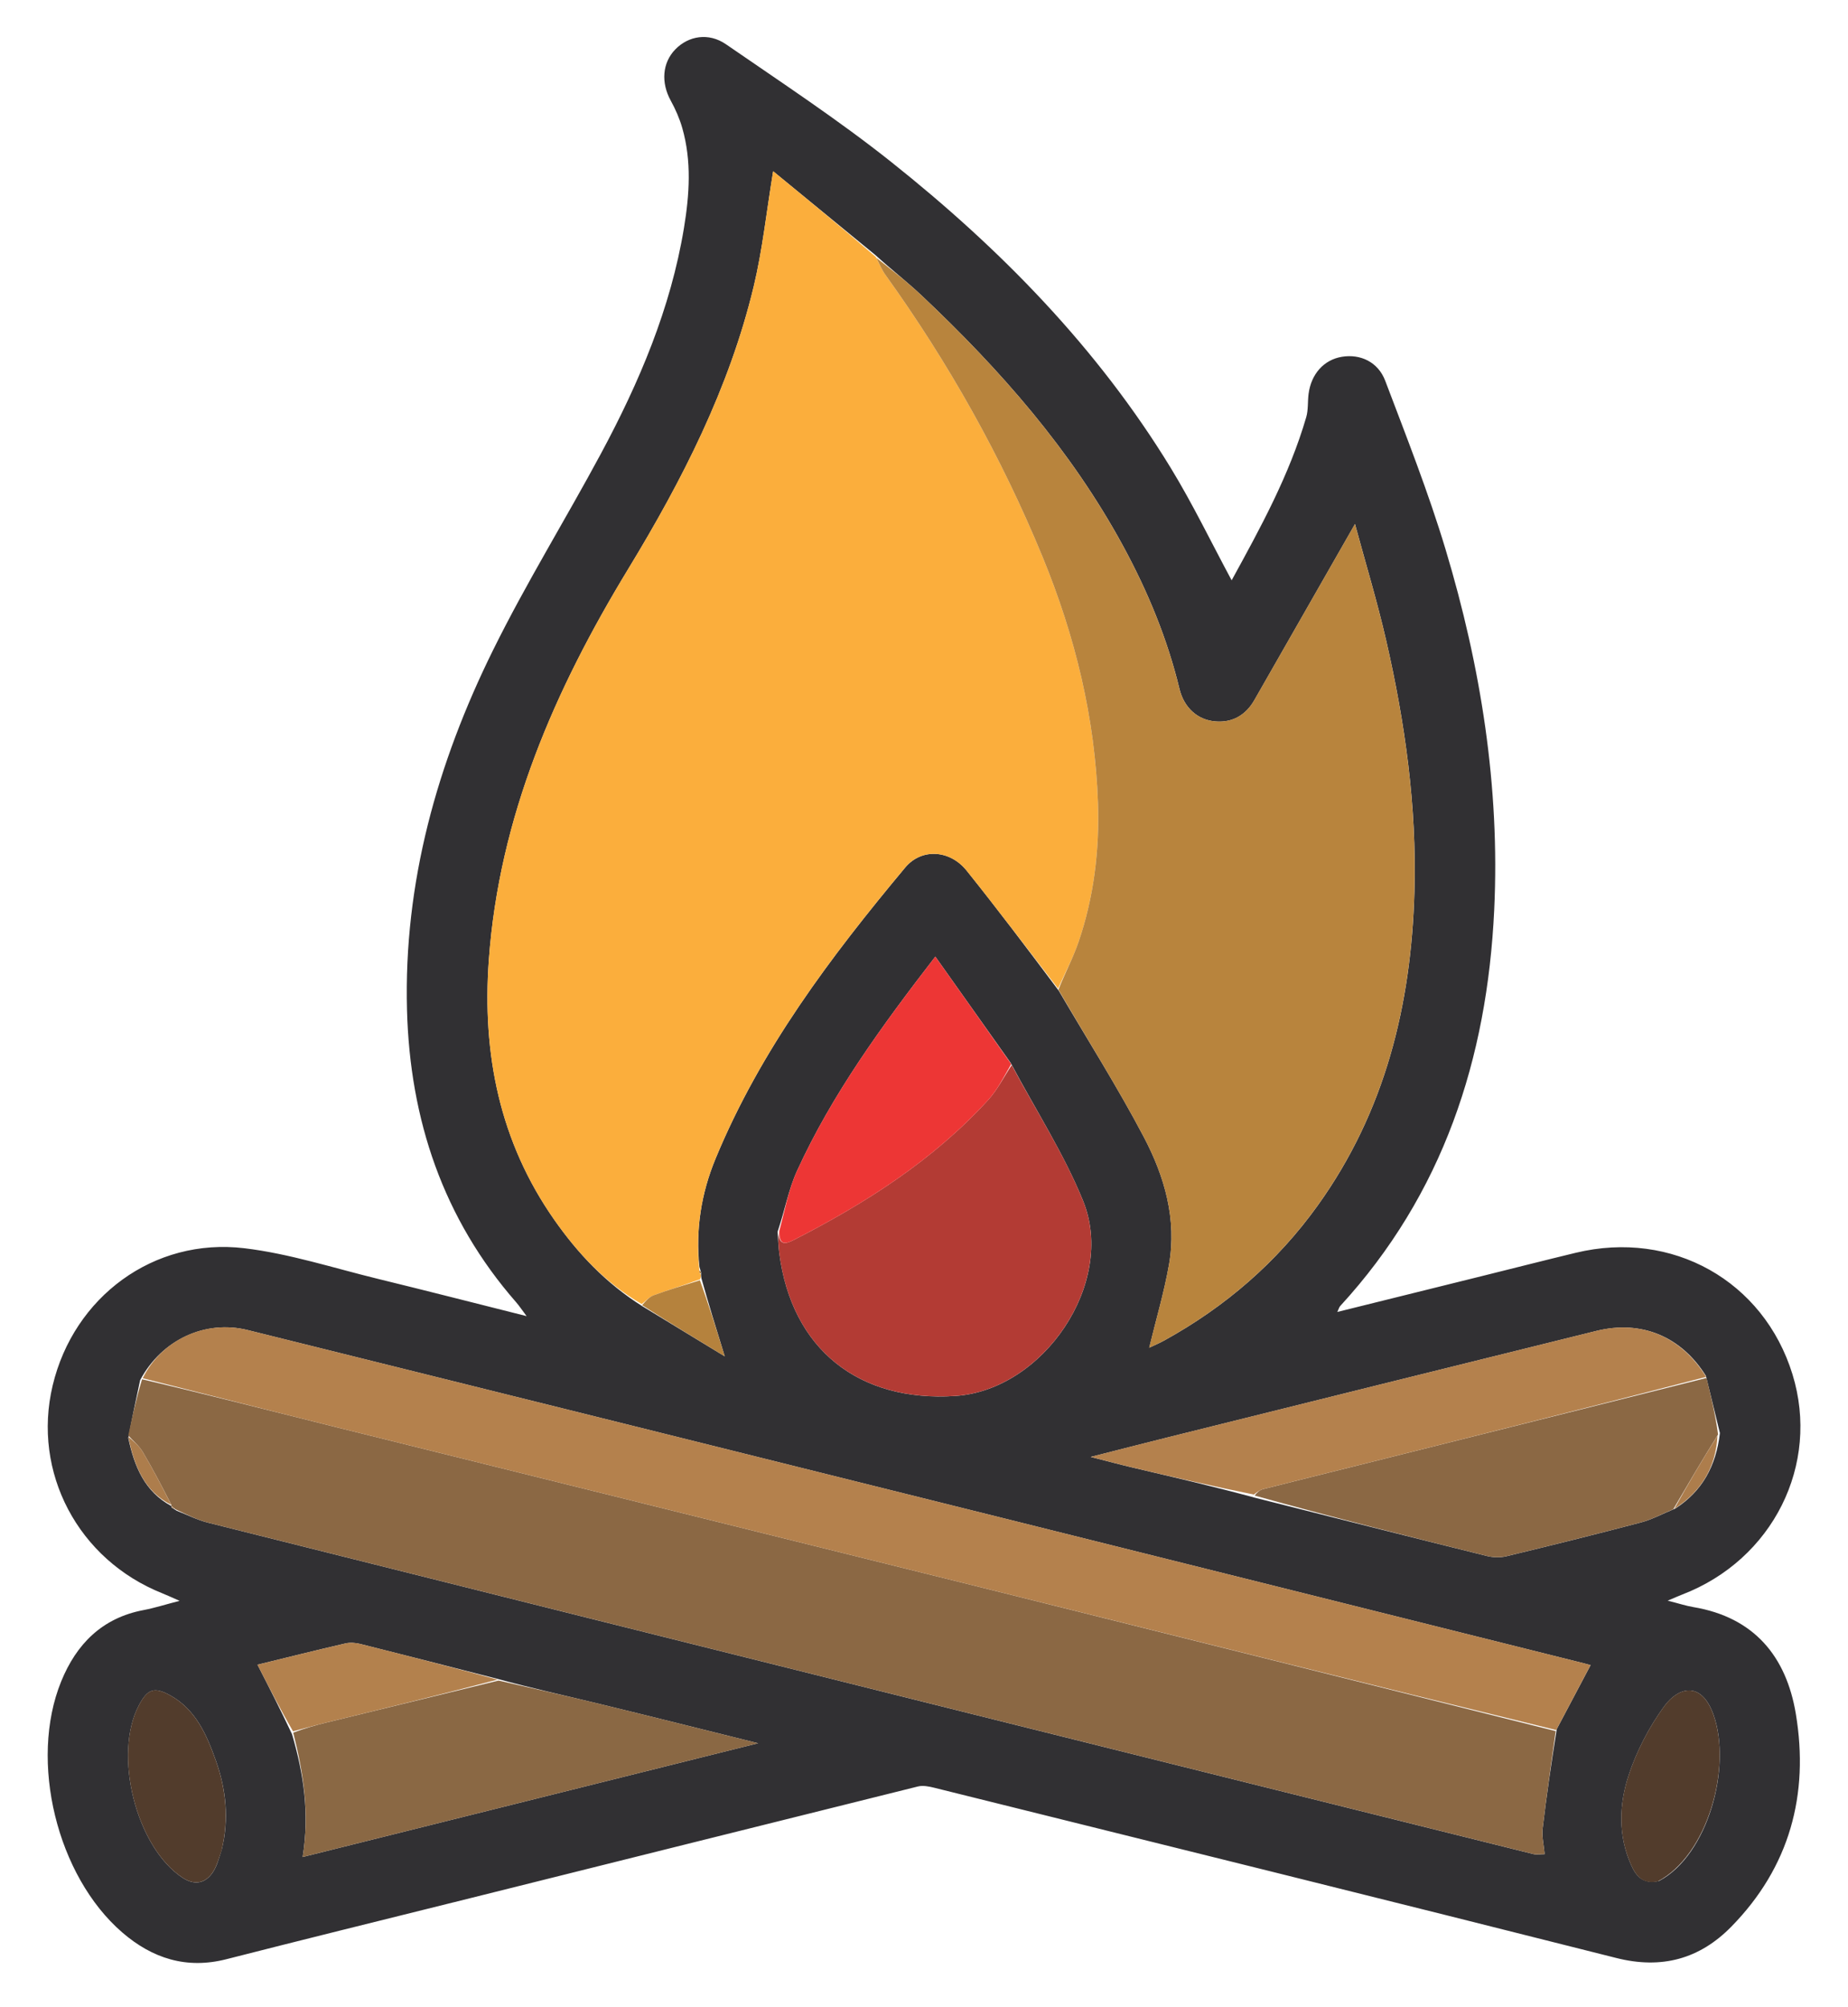 <svg id="Layer_1" enable-background="new 0 0 550 597" version="1.1" viewBox="0 0 550 597" xmlns="http://www.w3.org/2000/svg"> <path d="m300 598h-299v-597h550v597h-251m-164.61-32.122c45.927-11.491 91.851-22.996 137.8-34.41 1.488-0.37 3.265-0.019 4.815 0.367 67.693 16.825 135.41 33.57 203.03 50.656 13.516 3.415 24.8 0.301 34.23-9.307 17.35-17.677 23.214-39.279 19.206-63.328-2.851-17.107-12.442-28.733-30.503-31.754-2.166-0.362-4.275-1.062-7.635-1.916 2.324-0.977 3.318-1.427 4.336-1.819 26.957-10.365 41.103-38.62 32.801-65.53-8.575-27.793-35.795-43.065-64.494-36.14-9.363 2.259-18.697 4.641-28.046 6.961-14.154 3.513-28.309 7.02-42.916 10.642 0.444-0.942 0.549-1.429 0.841-1.746 30.625-33.325 43.75-73.54 45.848-117.87 1.732-36.59-3.972-72.352-14.488-107.28-5.109-16.968-11.649-33.52-17.939-50.11-2.147-5.662-7.449-8.05-12.897-7.154-5.335 0.877-9.15 5.077-9.925 11.04-0.299 2.304-0.059 4.738-0.697 6.928-5.038 17.281-13.631 32.92-22.198 48.53-6.129-11.379-11.597-22.749-18.142-33.461-21.803-35.683-50.657-65.14-83.166-90.988-15.732-12.509-32.609-23.599-49.182-35.019-5.183-3.571-11.193-2.502-15.088 1.519-3.886 4.011-4.293 9.894-1.364 15.225 1.422 2.588 2.64 5.364 3.449 8.197 2.806 9.83 2.127 19.795 0.492 29.705-3.946 23.914-13.301 45.898-24.67 67.059-10.537 19.612-22.302 38.598-32.152 58.539-16.614 33.635-26.625 69.19-25.605 107.09 0.877 32.585 10.73 62.047 32.503 86.939 0.867 0.991 1.595 2.104 3.095 4.101-15.594-3.916-29.895-7.587-44.238-11.084-13.229-3.225-26.354-7.516-39.789-9.119-26.955-3.216-50.754 14.496-57.031 40.834-6.158 25.84 7.577 51.851 32.639 61.829 1.395 0.555 2.755 1.196 5.137 2.237-4.388 1.141-7.519 2.148-10.726 2.753-12.321 2.326-19.994 10.109-24.515 21.223-9.641 23.701-1.261 57.89 18.16 74.667 8.976 7.754 19.137 11.005 31.01 7.974 22.374-5.711 44.793-11.25 68.011-16.984z" fill="#FFFFFE" fill-opacity="0"/> <path d="m134.98 565.94c-22.809 5.672-45.228 11.211-67.602 16.922-11.873 3.031-22.034-0.22-31.01-7.974-19.421-16.777-27.801-50.967-18.16-74.667 4.521-11.114 12.194-18.897 24.515-21.223 3.207-0.605 6.337-1.613 10.726-2.753-2.382-1.041-3.743-1.682-5.137-2.237-25.062-9.979-38.797-35.989-32.639-61.829 6.277-26.339 30.076-44.05 57.031-40.834 13.435 1.603 26.56 5.894 39.789 9.119 14.343 3.497 28.644 7.168 44.238 11.084-1.5-1.997-2.228-3.11-3.095-4.101-21.774-24.892-31.627-54.354-32.503-86.939-1.02-37.902 8.991-73.457 25.605-107.09 9.85-19.941 21.614-38.927 32.152-58.539 11.369-21.161 20.725-43.145 24.67-67.059 1.635-9.91 2.314-19.875-0.492-29.705-0.809-2.834-2.027-5.61-3.449-8.197-2.929-5.331-2.522-11.214 1.364-15.225 3.895-4.02 9.906-5.09 15.088-1.519 16.573 11.42 33.45 22.51 49.182 35.019 32.509 25.848 61.363 55.306 83.166 90.988 6.545 10.712 12.013 22.082 18.142 33.461 8.566-15.61 17.16-31.249 22.198-48.53 0.639-2.19 0.398-4.624 0.697-6.928 0.775-5.963 4.59-10.163 9.925-11.04 5.448-0.896 10.751 1.492 12.897 7.154 6.29 16.59 12.829 33.142 17.939 50.11 10.516 34.923 16.22 70.686 14.488 107.28-2.099 44.335-15.224 84.549-45.848 117.87-0.291 0.317-0.397 0.804-0.841 1.746 14.607-3.622 28.762-7.129 42.916-10.642 9.349-2.32 18.682-4.701 28.046-6.961 28.699-6.925 55.919 8.347 64.494 36.14 8.302 26.91-5.843 55.165-32.801 65.53-1.018 0.391-2.012 0.842-4.336 1.819 3.36 0.854 5.469 1.554 7.635 1.916 18.061 3.022 27.652 14.648 30.503 31.754 4.008 24.049-1.856 45.651-19.206 63.328-9.431 9.608-20.714 12.722-34.23 9.307-67.627-17.086-135.34-33.831-203.03-50.656-1.55-0.385-3.327-0.736-4.815-0.367-45.947 11.413-91.87 22.919-138.21 34.471m-83.87-117.42c0.303 0.167 0.605 0.335 1.48 0.919 3.081 1.193 6.075 2.73 9.255 3.529 75.758 19.018 151.53 37.968 227.31 56.907 55.714 13.924 111.44 27.818 167.16 41.688 1.019 0.254 2.156 0.032 3.398 0.032-0.239-2.724-0.875-5.219-0.594-7.606 1.14-9.68 2.561-19.327 4.204-29.606 3.325-6.281 6.649-12.561 10.059-19.005-0.647-0.18-1.25-0.363-1.861-0.515-57.833-14.455-115.66-28.935-173.5-43.355-74.763-18.639-149.53-37.255-224.31-55.82-12.594-3.127-25.593 2.874-32.001 14.892-1.178 5.497-2.357 10.994-3.526 17.242 1.783 8.312 4.759 15.873 12.815 20.215 0 0-0.067-0.015 0.111 0.483m35.805 67.41c3.424 11.664 5.263 23.495 3.162 36.519 45.241-11.296 89.701-22.398 135.55-33.844-16.713-4.149-31.964-7.998-47.249-11.707-9.97-2.419-19.989-4.634-30.556-7.501-13.514-3.452-27.021-6.931-40.551-10.316-1.417-0.355-3.048-0.493-4.45-0.169-8.793 2.032-17.55 4.224-26.184 6.331 3.562 6.961 6.874 13.434 10.282 20.688m424.96-89.6c-1.334-5.462-2.668-10.924-4.17-17.022-7.328-11.712-19.19-16.679-32.569-13.373-42.388 10.474-84.756 21.026-127.13 31.561-7.37 1.833-14.724 3.732-23.38 5.928 5.149 1.312 8.829 2.309 12.538 3.182 11.944 2.811 23.9 5.577 36.309 8.953 23.009 5.797 46.011 11.623 69.041 17.335 1.832 0.454 3.959 0.528 5.781 0.088 13.393-3.235 26.768-6.55 40.088-10.068 3.319-0.876 6.419-2.585 10.253-4.147 7.879-5.12 12.054-12.441 13.238-22.438m-211.05-110.08c-7.356-10.374-14.712-20.749-22.456-31.67-15.975 20.698-30.674 40.858-41.135 63.701-2.524 5.511-3.621 11.675-5.817 18.183 0.166 2.124 0.239 4.261 0.512 6.372 3.695 28.583 23.683 44.35 52.405 42.454 26.255-1.733 47.875-33.678 38.035-57.978-5.689-14.049-14.085-27.002-21.544-41.062m-92.078 64.008c-0.069-0.392-0.138-0.783-0.092-1.637-0.034-0.337-0.185-0.608-0.494-1.724-1.174-11.149 0.52-21.853 4.801-32.205 13.396-32.399 34.212-59.98 56.435-86.6 4.878-5.843 13.319-5.288 18.296 0.915 9.262 11.544 18.167 23.374 27.42 35.74 8.495 14.481 17.51 28.688 25.32 43.53 6.158 11.702 9.866 24.468 7.48 37.975-1.454 8.23-3.849 16.295-5.883 24.686 1.313-0.627 2.928-1.299 4.451-2.138 18.206-10.036 33.585-23.296 45.731-40.224 20.032-27.922 27.817-59.655 28.753-93.417 0.7-25.243-2.778-50.09-8.412-74.621-2.686-11.697-6.192-23.205-9.284-34.641-10.144 17.744-20.036 35.054-29.937 52.359-2.553 4.462-6.467 6.765-11.551 6.364-5.415-0.427-9.404-4.125-10.748-9.677-3.626-14.979-9.466-29.07-16.809-42.573-15.453-28.417-36.495-52.352-59.856-74.396-4.321-4.078-9.033-7.742-13.917-12.165-10.188-8.349-20.376-16.698-30.34-24.864-1.996 12.082-3.171 23.37-5.801 34.308-7.27 30.246-21.284 57.635-37.336 84.016-21.869 35.942-38.401 73.736-41.486 116.34-2.02 27.897 3.21 54.057 19.486 77.281 6.999 9.987 15.299 18.855 26.241 25.732 7.813 4.75 15.625 9.5 24.484 14.886-2.717-8.78-4.864-15.716-6.952-23.251m-142.75 169.96c2.2-8.985 1.294-17.875-1.739-26.408-2.722-7.657-5.994-15.278-13.701-19.501-4.681-2.565-6.677-1.792-9.195 2.962-7.787 14.695-0.834 42.27 12.942 51.33 3.657 2.405 7.035 1.76 9.319-2.049 1.01-1.683 1.513-3.671 2.375-6.333m427.75 9.367c14.507-7.622 21.762-33.878 16.228-49.429-3.678-10.333-10.588-8.162-14.688-2.524-4.48 6.161-8.176 13.252-10.563 20.482-2.868 8.689-3.193 17.951 0.738 26.724 1.411 3.15 3.389 5.848 8.285 4.747z" fill="#313033"/> <path d="m314.9 294.09c-9.053-11.711-17.958-23.541-27.22-35.085-4.978-6.204-13.419-6.758-18.296-0.915-22.223 26.619-43.039 54.201-56.435 86.6-4.28 10.353-5.975 21.057-4.841 32.895-0.028 1.039 0.126 1.308 0.419 1.497 0.069 0.392 0.138 0.783-0.19 1.508-4.869 1.787-9.378 3.137-13.788 4.757-1.326 0.487-2.377 1.725-3.554 2.619-10.735-6.222-19.035-15.09-26.034-25.077-16.276-23.224-21.506-49.385-19.486-77.281 3.085-42.605 19.617-80.4 41.486-116.34 16.052-26.381 30.066-53.77 37.336-84.016 2.629-10.938 3.804-22.226 5.801-34.308 9.964 8.165 20.152 16.514 30.554 25.487 1.097 2.208 1.833 3.896 2.884 5.359 18.791 26.177 34.495 54.077 46.757 83.885 9.671 23.511 15.66 47.963 16.493 73.379 0.456 13.915-1.228 27.847-5.786 41.17-1.629 4.761-4.043 9.253-6.098 13.868z" fill="#FBAE3C"/> <path d="m315 294.42c1.956-4.942 4.37-9.434 5.999-14.195 4.558-13.323 6.243-27.255 5.786-41.17-0.834-25.416-6.822-49.867-16.493-73.379-12.261-29.807-27.965-57.708-46.757-83.885-1.05-1.463-1.787-3.152-2.707-5.075 4.494 3.515 9.206 7.179 13.527 11.257 23.361 22.045 44.403 45.979 59.856 74.396 7.343 13.504 13.183 27.594 16.809 42.573 1.344 5.552 5.332 9.25 10.748 9.677 5.084 0.401 8.998-1.903 11.551-6.364 9.901-17.305 19.792-34.615 29.937-52.359 3.092 11.436 6.598 22.944 9.284 34.641 5.634 24.531 9.112 49.378 8.412 74.621-0.936 33.762-8.721 65.496-28.753 93.417-12.145 16.929-27.525 30.188-45.731 40.224-1.522 0.839-3.137 1.512-4.451 2.138 2.034-8.392 4.429-16.456 5.883-24.686 2.386-13.507-1.322-26.273-7.48-37.975-7.81-14.842-16.825-29.049-25.42-43.857z" fill="#B8843D"/> <path d="m38.175 427.07c1.178-5.497 2.357-10.994 4.105-16.738 19.845 4.642 39.101 9.605 58.398 14.405 64.017 15.924 128.06 31.747 192.07 47.689 56.765 14.137 113.5 28.379 170.25 42.575-1.317 9.659-2.739 19.306-3.878 28.986-0.281 2.387 0.355 4.882 0.594 7.606-1.242 0-2.38 0.222-3.398-0.032-55.728-13.87-111.45-27.764-167.16-41.688-75.778-18.938-151.55-37.888-227.31-56.907-3.18-0.798-6.174-2.336-9.656-3.969-0.687-0.619-0.972-0.799-1.257-0.978 0 0 0.067 0.015 0.067-0.34-2.824-5.501-5.536-10.713-8.53-15.758-1.083-1.824-2.842-3.247-4.293-4.853z" fill="#8B6844"/> <path d="m463.16 514.69c-56.913-13.886-113.65-28.129-170.42-42.265-64.012-15.942-128.05-31.765-192.07-47.689-19.297-4.8-38.553-9.763-58.204-14.716 5.644-11.46 18.643-17.461 31.237-14.335 74.781 18.566 149.55 37.181 224.31 55.82 57.842 14.421 115.67 28.9 173.5 43.355 0.611 0.153 1.214 0.336 1.861 0.515-3.41 6.443-6.735 12.724-10.222 19.315z" fill="#B4814D"/> <path d="m301.1 316.86c7.178 13.446 15.575 26.399 21.263 40.449 9.839 24.3-11.78 56.245-38.035 57.978-28.722 1.895-48.709-13.871-52.405-42.454-0.273-2.111-0.346-4.247-0.219-6.296 0.127 3.891 1.944 3.676 4.591 2.321 21.361-10.937 41.424-23.704 57.76-41.573 2.799-3.062 4.718-6.929 7.044-10.424z" fill="#B33B34"/> <path d="m507.87 409.94c1.334 5.462 2.668 10.924 3.463 16.82-4.803 7.702-9.068 14.971-13.332 22.239-3.2 1.326-6.3 3.034-9.619 3.911-13.321 3.518-26.696 6.833-40.088 10.068-1.823 0.44-3.949 0.367-5.781-0.088-23.03-5.712-46.032-11.538-69.106-17.959 0.793-1.063 1.605-1.682 2.515-1.914 9.301-2.371 18.619-4.673 27.93-7.006 34.674-8.688 69.347-17.38 104.02-26.071z" fill="#8B6844"/> <path d="m148.39 499.96c9.997 2.306 20.017 4.521 29.987 6.94 15.285 3.709 30.536 7.558 47.249 11.707-45.844 11.447-90.305 22.548-135.55 33.844 2.1-13.024 0.262-24.855-2.81-36.994 3.553-1.328 6.74-2.237 9.957-3.025 17.05-4.174 34.108-8.318 51.164-12.472z" fill="#8A6844"/> <path d="m507.78 409.62c-34.589 9.009-69.262 17.701-103.94 26.389-9.31 2.333-18.629 4.635-27.93 7.006-0.91 0.232-1.722 0.85-2.744 1.617-12.115-2.455-24.071-5.221-36.015-8.032-3.709-0.873-7.388-1.871-12.538-3.182 8.656-2.197 16.01-4.096 23.38-5.928 42.372-10.535 84.741-21.086 127.13-31.561 13.378-3.306 25.241 1.661 32.653 13.691z" fill="#B4814D"/> <path d="m300.96 316.56c-2.186 3.802-4.105 7.669-6.904 10.731-16.335 17.868-36.398 30.636-57.76 41.573-2.648 1.356-4.464 1.57-4.37-2.642 1.681-6.261 2.778-12.425 5.302-17.936 10.461-22.843 25.16-43.003 41.135-63.701 7.744 10.921 15.1 21.295 22.597 31.976z" fill="#ED3635"/> <path d="m65.924 550.62c-0.798 2.256-1.3 4.244-2.31 5.927-2.284 3.808-5.661 4.454-9.319 2.049-13.776-9.06-20.729-36.634-12.942-51.33 2.519-4.753 4.514-5.527 9.195-2.962 7.707 4.223 10.98 11.844 13.701 19.501 3.033 8.533 3.939 17.423 1.674 26.814z" fill="#523C2C"/> <path d="m493.38 559.72c-4.537 0.967-6.515-1.731-7.926-4.881-3.931-8.773-3.606-18.035-0.738-26.724 2.386-7.231 6.083-14.321 10.563-20.482 4.099-5.638 11.01-7.81 14.688 2.524 5.534 15.551-1.72 41.807-16.587 49.563z" fill="#523C2C"/> <path d="m148.1 499.68c-16.771 4.434-33.829 8.578-50.879 12.752-3.217 0.788-6.404 1.696-10.005 2.635-3.712-6.388-7.024-12.861-10.586-19.822 8.634-2.106 17.39-4.298 26.184-6.331 1.402-0.324 3.033-0.186 4.45 0.169 13.53 3.386 27.038 6.864 40.836 10.596z" fill="#B3814D"/> <path d="m191.1 388.29c1.073-1.222 2.124-2.459 3.45-2.946 4.41-1.62 8.919-2.97 13.759-4.458 2.515 6.902 4.661 13.838 7.379 22.618-8.859-5.386-16.672-10.136-24.588-15.214z" fill="#B5823D"/> <path d="m38.179 427.44c1.446 1.23 3.206 2.653 4.289 4.478 2.994 5.044 5.707 10.256 8.506 15.782-8.032-4.011-11.007-11.572-12.795-20.26z" fill="#AD7D4C"/> <path d="m498.31 448.88c3.948-7.151 8.212-14.419 12.852-21.769-0.481 9.21-4.656 16.531-12.852 21.769z" fill="#AD7D4C"/> <path d="m208.59 378.85c-0.351 0.042-0.505-0.227-0.458-0.81 0.33-0.029 0.482 0.242 0.458 0.81z" fill="#B5823D"/> <path d="m51.02 448.27c0.196-0.07 0.482 0.11 0.882 0.52-0.188 0.064-0.49-0.104-0.882-0.52z" fill="#AD7D4C"/>
</svg>